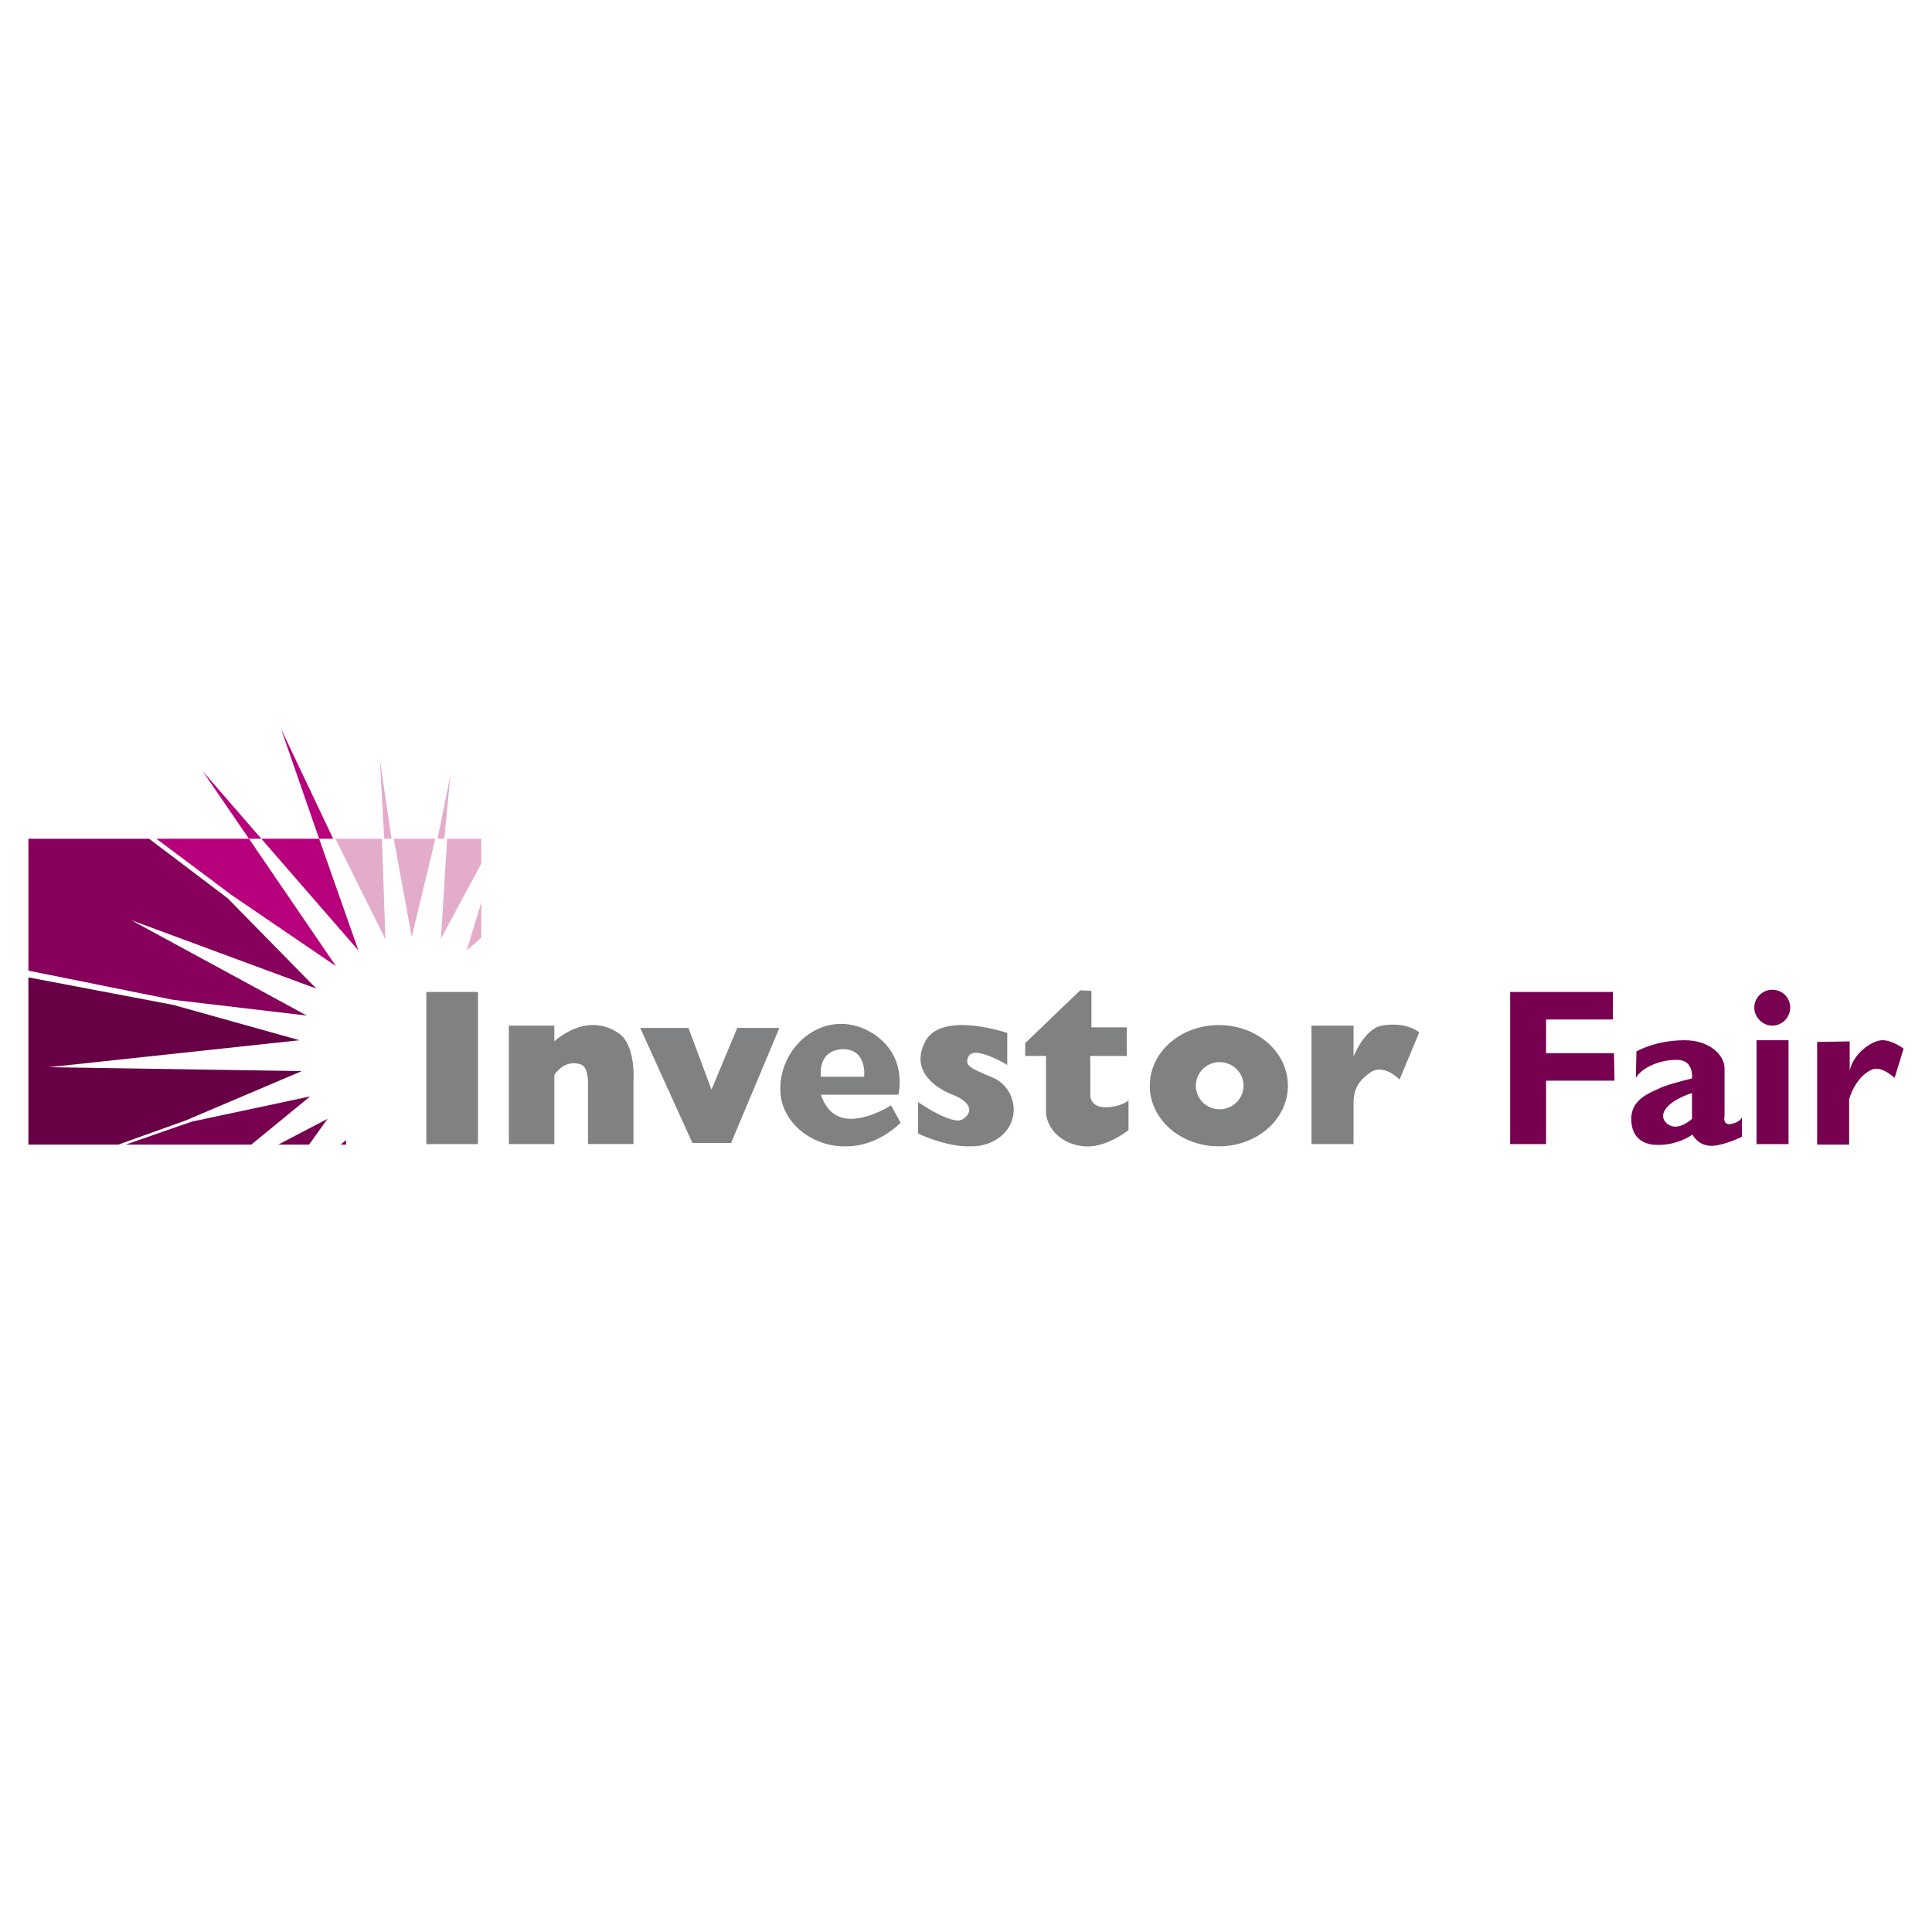 <svg xmlns="http://www.w3.org/2000/svg" width="2500" height="2500" viewBox="0 0 192.756 192.756"><g fill-rule="evenodd" clip-rule="evenodd"><path fill="#fff" d="M0 0h192.756v192.756H0V0z"/><path fill="#808183" d="M42.537 98.971h5.151v15.174h-5.151V98.971zM58.664 107.873v6.271H63.2v-6.271s.28-3.639-1.512-4.814c-3.248-2.184-6.383.84-6.383.84v-1.568h-4.536v11.814h4.536v-6.887s.952-1.623 2.632-1.064c.727.224.727 1.679.727 1.679zM135.045 109.891v4.254h-4.201V102.33h4.201v3.08s1.062-2.744 2.799-3.08c2.52-.447 3.752.672 3.752.672l-1.959 4.703s-1.625-1.68-2.969-.672c-1.008.729-1.568 1.457-1.623 2.858z"/><path fill="#770051" d="M175.25 103.785h3.191v10.36h-3.191v-10.36zM154.252 107.818v6.327h-3.584V98.971h10.246v2.744h-6.662v3.359h6.775l.055 2.744h-6.83z"/><path fill="#808183" d="M63.872 102.555h4.816l2.295 6.158 2.576-6.158h4.2l-4.816 11.478h-3.864l-5.207-11.478zM83.863 111.457c2.072.729 5.04-1.176 5.04-1.176l.952 1.736c-1.615 1.541-3.416 2.254-5.122 2.352h-.813c-3.155-.176-5.807-2.418-6.05-5.264-.336-4.592 4.2-8.512 8.624-6.328 4.256 2.184 3.136 6.439 3.136 6.439h-7.728c.001.001.505 1.794 1.961 2.241zm-1.96-4.031h4.312s.336-2.801-2.184-2.744c-2.52.113-2.128 2.744-2.128 2.744zM95.622 111.793c.616 0 2.296-1.344-.448-2.52-1.344-.504-4.536-2.184-2.856-5.375 1.624-3.08 8.176-.84 8.176-.84v3.191s-3.305-2.016-3.864-.84c-.504 1.008.448 1.232 2.464 2.127 2.352 1.008 3.023 4.648.111 6.271-.629.352-1.342.518-2.072.561h-.844c-2.386-.131-4.698-1.287-4.698-1.287v-3.137c-.001.001 2.631 1.849 4.031 1.849zM108.893 98.857v3.641h3.529v2.855h-3.641v3.809s-.168 1.512 1.961 1.287c1.398-.168 1.848-.672 1.848-.672v2.969s-2.184 1.791-4.369 1.623c-2.352-.168-3.863-1.848-3.863-3.527v-5.488h-2.072v-1.287l5.488-5.264 1.119.054zM128.492 108.322c0 3.359-3.08 6.047-6.887 6.047-3.809 0-6.889-2.688-6.889-6.047 0-3.361 3.08-6.049 6.889-6.049 3.807 0 6.887 2.688 6.887 6.049zm-6.832-2.351a2.366 2.366 0 0 0-2.352 2.352 2.367 2.367 0 0 0 2.352 2.352c1.344 0 2.408-1.064 2.408-2.352 0-1.29-1.064-2.352-2.408-2.352z"/><path d="M163.268 104.906s1.848-1.121 4.814-1.121c2.52 0 3.977 1.514 3.977 2.801v4.76s-.281 1.119.896.729c.672-.168.84-.617.84-.617v1.961s-1.736.84-2.912.896c-1.064.055-1.736-.561-2.016-1.121 0 0-1.625 1.232-3.977 1.008-1.287-.168-2.24-1.008-2.129-2.855.17-1.68 1.793-2.297 2.633-2.688.783-.393 2.072-.729 3.416-1.064 0 0 .225-1.791-1.4-1.848-1.623-.057-3.527.672-4.199 1.791l.057-2.632zm3.023 7.168c1.064.951 2.52-.449 2.52-.449v-2.576c-2.688.896-3.416 2.24-2.52 3.025zM181.297 103.953v10.248h3.193v-4.535s.559-2.129 2.184-2.912c.84-.447 1.904.393 2.352.783l.896-2.912s-1.176-.895-2.184-.84c-1.008.057-2.801 1.289-3.193 3.025v-2.912l-3.248.055zM178.609 100.537c0 .953-.783 1.793-1.791 1.793-.953 0-1.793-.84-1.793-1.793 0-1.006.84-1.791 1.793-1.791 1.008 0 1.791.785 1.791 1.791z" fill="#770051"/><path fill="#e4accb" d="M44.945 77.299l-1.288 6.384h.672l.616-6.384zM37.889 75.731l.448 7.952h.728l-1.176-7.952zM48.024 93.539v-3.528l-1.456 4.816 1.456-1.288z"/><path fill="#b7007c" d="M20.194 76.907l4.647 6.776h1.233l-5.88-6.776zM28.034 72.708l3.807 10.975h1.4l-5.207-10.975z"/><path d="M33.969 114.201h.56v-.447l-.56.447zM27.753 114.201h3.08l1.848-2.576-4.928 2.576z" fill="#770051"/><path fill="#86005c" d="M14.874 83.683H2.834v13.159l14.448 2.912 13.327 1.568-17.526-9.52 18.478 6.833-8.847-9.016-7.84-5.936z"/><path fill="#770051" d="M12.522 114.201h12.544l5.879-4.814-11.815 2.519-6.608 2.295z"/><path fill="#680046" d="M17.282 100.258l12.599 3.527-25.03 2.69 25.254.39-11.591 4.928-6.72 2.408h-8.96V97.514l14.448 2.744z"/><path fill="#b7007c" d="M23.162 89.338l10.359 7.057-8.68-12.712h-9.239l7.56 5.655z"/><path fill="#e4accb" d="M48.024 86.147v-2.464h-3.415l-.616 9.967 4.031-7.503zM43.433 83.683h-4.144l1.792 9.799 2.352-9.799zM38.113 83.683h-4.648l4.984 10.024-.336-10.024z"/><path fill="#b7007c" d="M31.841 83.683h-5.767l9.687 11.144-3.92-11.144z"/></g></svg>